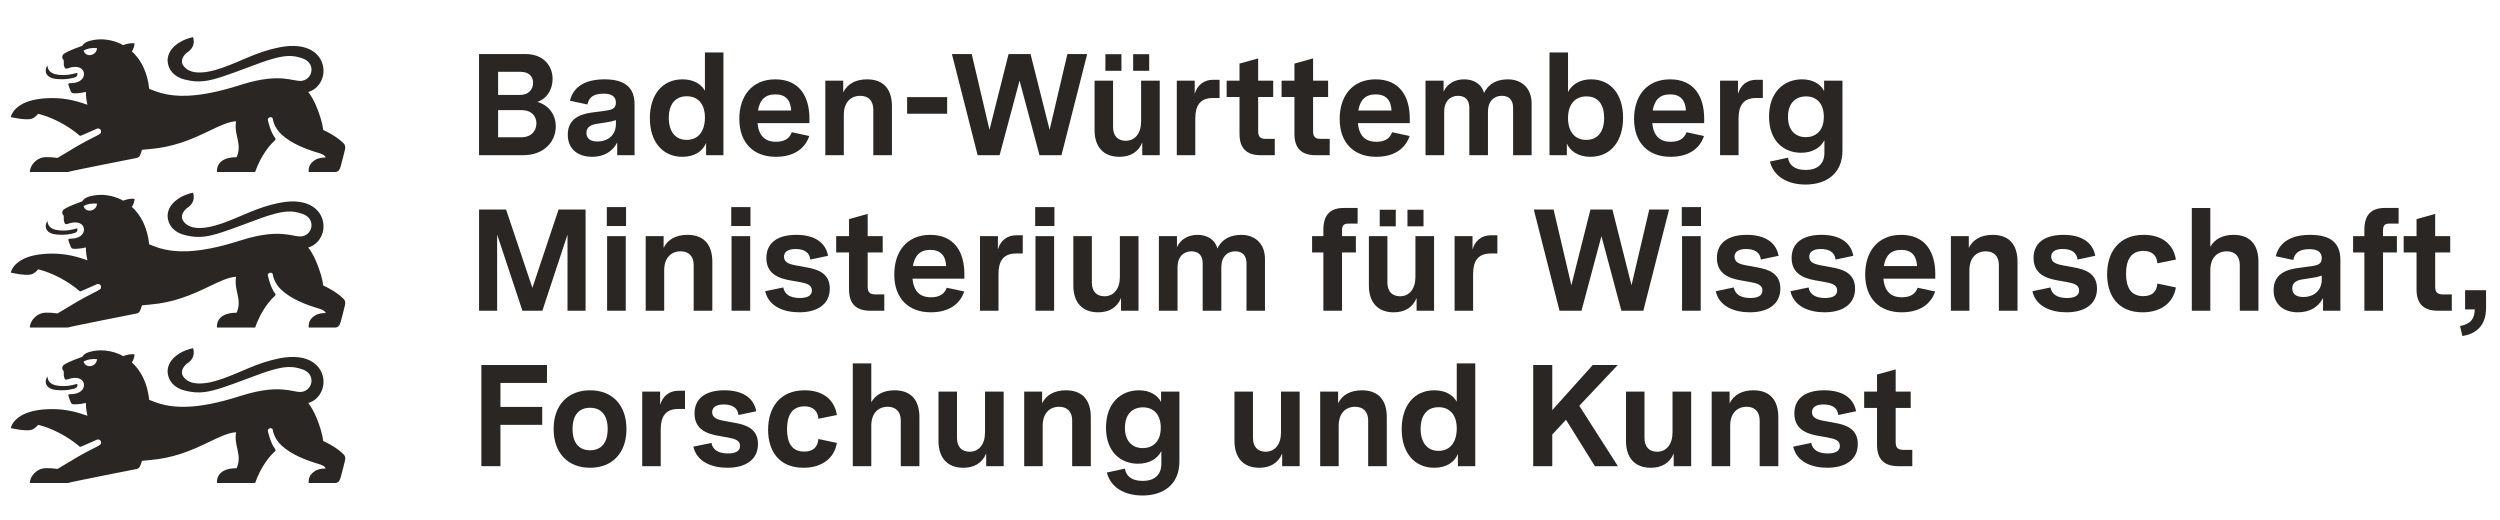 <?xml version="1.0" encoding="UTF-8" standalone="no"?><!DOCTYPE svg PUBLIC "-//W3C//DTD SVG 1.1//EN" "http://www.w3.org/Graphics/SVG/1.1/DTD/svg11.dtd"><svg width="100%" height="100%" viewBox="0 0 404 84" version="1.1" xmlns="http://www.w3.org/2000/svg" xmlns:xlink="http://www.w3.org/1999/xlink" xml:space="preserve" xmlns:serif="http://www.serif.com/" style="fill-rule:evenodd;clip-rule:evenodd;stroke-linejoin:round;stroke-miterlimit:2;"><rect id="Artboard1" x="0" y="0" width="403.967" height="83.242" style="fill:none;"/><g id="logo-m-mwk"><g id="BaWue_MWK_Logo_rgb_pos"><g id="MInisterien_in_Pfade"><path id="Path" d="M77.416,33.865l4.368,-0l4.25,12.658l4.228,-12.658l4.367,-0l0,16.348l-2.919,-0l-0,-12.308l-4.064,12.308l-3.223,-0l-4.087,-12.308l-0,12.308l-2.919,-0l-0,-16.348l-0.001,-0Z" style="fill:#2a2623;fill-rule:nonzero;"/><path id="Shape" d="M98.062,33.468l3.106,-0l0,3.059l-3.106,0l0,-3.059Zm0.047,4.694l3.013,-0l-0,12.051l-3.013,-0l-0,-12.051Z" style="fill:#2a2623;fill-rule:nonzero;"/><path id="Path1" serif:id="Path" d="M104.344,38.162l2.896,-0l0,1.892c0.678,-1.378 2.032,-2.102 3.854,-2.102c2.686,-0 4.017,1.611 4.017,4.344l-0,7.917l-3.013,-0l0,-7.38c0,-1.472 -0.84,-2.219 -2.102,-2.219c-1.565,0 -2.662,1.074 -2.662,3.059l-0,6.54l-2.99,-0l0,-12.051l0,-0Z" style="fill:#2a2623;fill-rule:nonzero;"/><path id="Shape1" serif:id="Shape" d="M118.17,33.468l3.107,-0l-0,3.059l-3.107,0l0,-3.059Zm0.047,4.694l3.013,-0l-0,12.051l-3.013,-0l0,-12.051Z" style="fill:#2a2623;fill-rule:nonzero;"/><path id="Path2" serif:id="Path" d="M123.659,47.06l2.919,-0.607c0.21,1.167 1.191,1.704 2.662,1.704c1.262,0 1.962,-0.396 1.962,-1.214c0,-0.888 -0.794,-1.144 -1.915,-1.354l-1.588,-0.281c-1.845,-0.327 -3.853,-1.027 -3.853,-3.62c-0,-2.452 1.821,-3.736 4.834,-3.736c2.802,-0 4.718,1.121 5.138,3.386l-2.872,0.607c-0.117,-1.144 -0.982,-1.705 -2.383,-1.705c-1.237,0 -1.868,0.467 -1.868,1.238c-0,0.888 0.747,1.191 1.868,1.401l1.892,0.351c1.822,0.327 3.643,1.004 3.643,3.41c0,2.592 -2.101,3.829 -4.928,3.829c-2.569,0 -4.974,-0.981 -5.511,-3.409Z" style="fill:#2a2623;fill-rule:nonzero;"/><path id="Path3" serif:id="Path" d="M137.204,46.78l0,-5.979l-2.078,-0l-0,-2.639l2.078,-0l0,-2.756l3.013,-0.84l0,3.596l2.429,-0l0,2.639l-2.429,-0l0,5.488c0,0.911 0.304,1.285 1.238,1.285l1.448,-0l0,2.639l-2.265,-0c-2.289,-0 -3.434,-1.121 -3.434,-3.433l0,-0Z" style="fill:#2a2623;fill-rule:nonzero;"/><path id="Shape2" serif:id="Shape" d="M144.515,44.351c-0,-3.644 1.985,-6.399 5.815,-6.399c3.924,-0 5.512,2.825 5.512,6.305l0,0.771l-8.384,0c0.186,2.008 1.167,3.013 2.989,3.013c1.355,-0 2.172,-0.514 2.546,-1.542l2.826,0.607c-0.748,2.196 -2.663,3.363 -5.419,3.363c-3.526,0 -5.885,-2.195 -5.885,-6.118Zm8.384,-1.355c-0.093,-1.704 -0.911,-2.615 -2.569,-2.615c-1.658,-0 -2.522,0.91 -2.802,2.615l5.371,0Z" style="fill:#2a2623;fill-rule:nonzero;"/><path id="Path4" serif:id="Path" d="M158.364,38.162l2.896,-0l0,2.149c0.397,-1.378 1.425,-2.289 2.966,-2.289l1.051,-0l0,2.943l-1.074,-0c-2.055,-0 -2.849,1.214 -2.849,3.316l-0,5.932l-2.99,-0l0,-12.051Z" style="fill:#2a2623;fill-rule:nonzero;"/><path id="Shape3" serif:id="Shape" d="M167.286,33.468l3.106,-0l-0,3.059l-3.106,0l-0,-3.059Zm0.046,4.694l3.013,-0l0,12.051l-3.013,-0l0,-12.051Z" style="fill:#2a2623;fill-rule:nonzero;"/><path id="Path5" serif:id="Path" d="M173.451,46.126l0,-7.964l2.99,-0l-0,7.473c-0,1.495 0.794,2.242 2.055,2.242c1.495,0 2.476,-1.214 2.476,-3.106l-0,-6.609l3.012,-0l0,12.051l-2.826,-0l0,-2.056c-0.63,1.565 -1.961,2.312 -3.69,2.312c-2.592,0 -4.017,-1.611 -4.017,-4.343Z" style="fill:#2a2623;fill-rule:nonzero;"/><path id="Path6" serif:id="Path" d="M187.277,38.162l2.92,-0l-0,1.775c0.607,-1.308 1.845,-1.985 3.316,-1.985c1.471,-0 2.803,0.677 3.223,2.218c0.701,-1.541 2.126,-2.218 3.854,-2.218c2.125,-0 3.83,1.331 3.83,3.9l0,8.361l-2.989,-0l-0,-7.66c-0,-1.308 -0.701,-1.939 -1.822,-1.939c-1.261,0 -2.242,0.864 -2.242,2.569l-0,7.03l-3.013,-0l0,-7.66c0,-1.308 -0.7,-1.939 -1.821,-1.939c-1.238,0 -2.243,0.864 -2.243,2.569l0,7.03l-3.013,-0l0,-12.051Z" style="fill:#2a2623;fill-rule:nonzero;"/><path id="Path7" serif:id="Path" d="M213.856,40.801l-1.822,-0l-0,-2.639l1.822,-0l-0,-1.028c-0,-2.452 1.167,-3.526 3.269,-3.526l2.266,-0l-0,2.522l-1.448,0c-0.818,0 -1.075,0.327 -1.075,1.144l0,0.888l2.242,-0l0,2.639l-2.242,-0l0,9.412l-3.012,-0l-0,-9.412Z" style="fill:#2a2623;fill-rule:nonzero;"/><path id="Shape4" serif:id="Shape" d="M221.212,46.126l0,-7.964l2.99,-0l-0,7.473c-0,1.495 0.794,2.242 2.055,2.242c1.495,0 2.476,-1.214 2.476,-3.106l-0,-6.609l3.013,-0l-0,12.051l-2.826,-0l-0,-2.056c-0.631,1.565 -1.962,2.312 -3.691,2.312c-2.592,0 -4.017,-1.611 -4.017,-4.343Zm1.752,-12.238l2.593,0l-0,2.686l-2.593,-0l0,-2.686Zm4.484,0l2.593,0l-0,2.686l-2.593,-0l0,-2.686Z" style="fill:#2a2623;fill-rule:nonzero;"/><path id="Path8" serif:id="Path" d="M235.062,38.162l2.896,-0l0,2.149c0.397,-1.378 1.425,-2.289 2.966,-2.289l1.051,-0l0,2.943l-1.074,-0c-2.055,-0 -2.849,1.214 -2.849,3.316l-0,5.932l-2.99,-0l0,-12.051Z" style="fill:#2a2623;fill-rule:nonzero;"/><path id="Path9" serif:id="Path" d="M247.861,33.865l3.199,-0l2.873,12.237l3.083,-12.237l3.55,-0l3.083,12.237l2.872,-12.237l3.2,-0l-4.157,16.348l-3.55,-0l-3.223,-12.051l-3.223,12.051l-3.55,-0l-4.157,-16.348l-0,-0Z" style="fill:#2a2623;fill-rule:nonzero;"/><path id="Shape5" serif:id="Shape" d="M271.776,33.468l3.107,-0l-0,3.059l-3.107,0l0,-3.059Zm0.047,4.694l3.013,-0l0,12.051l-3.013,-0l0,-12.051Z" style="fill:#2a2623;fill-rule:nonzero;"/><path id="Path10" serif:id="Path" d="M277.265,47.06l2.919,-0.607c0.21,1.167 1.191,1.704 2.663,1.704c1.261,0 1.961,-0.396 1.961,-1.214c0,-0.888 -0.794,-1.144 -1.915,-1.354l-1.588,-0.281c-1.845,-0.327 -3.853,-1.027 -3.853,-3.62c-0,-2.452 1.821,-3.736 4.834,-3.736c2.803,-0 4.718,1.121 5.138,3.386l-2.873,0.607c-0.116,-1.144 -0.981,-1.705 -2.382,-1.705c-1.237,0 -1.868,0.467 -1.868,1.238c-0,0.888 0.747,1.191 1.868,1.401l1.892,0.351c1.822,0.327 3.644,1.004 3.644,3.41c-0,2.592 -2.102,3.829 -4.929,3.829c-2.569,0 -4.974,-0.981 -5.511,-3.409Z" style="fill:#2a2623;fill-rule:nonzero;"/><path id="Path11" serif:id="Path" d="M289.339,47.06l2.92,-0.607c0.21,1.167 1.191,1.704 2.662,1.704c1.261,0 1.962,-0.396 1.962,-1.214c0,-0.888 -0.794,-1.144 -1.915,-1.354l-1.588,-0.281c-1.845,-0.327 -3.854,-1.027 -3.854,-3.62c0,-2.452 1.822,-3.736 4.835,-3.736c2.802,-0 4.717,1.121 5.138,3.386l-2.873,0.607c-0.117,-1.144 -0.981,-1.705 -2.382,-1.705c-1.238,0 -1.868,0.467 -1.868,1.238c-0,0.888 0.747,1.191 1.868,1.401l1.892,0.351c1.821,0.327 3.643,1.004 3.643,3.41c0,2.592 -2.102,3.829 -4.928,3.829c-2.569,0 -4.975,-0.981 -5.512,-3.409Z" style="fill:#2a2623;fill-rule:nonzero;"/><path id="Shape6" serif:id="Shape" d="M301.414,44.351c0,-3.644 1.985,-6.399 5.815,-6.399c3.924,-0 5.512,2.825 5.512,6.305l0,0.771l-8.384,0c0.187,2.008 1.168,3.013 2.989,3.013c1.355,-0 2.172,-0.514 2.546,-1.542l2.826,0.607c-0.748,2.196 -2.662,3.363 -5.419,3.363c-3.526,0 -5.885,-2.195 -5.885,-6.118Zm8.384,-1.355c-0.093,-1.704 -0.91,-2.615 -2.569,-2.615c-1.658,-0 -2.522,0.91 -2.802,2.615l5.371,0Z" style="fill:#2a2623;fill-rule:nonzero;"/><path id="Path12" serif:id="Path" d="M315.263,38.162l2.896,-0l0,1.892c0.678,-1.378 2.032,-2.102 3.854,-2.102c2.686,-0 4.017,1.611 4.017,4.344l-0,7.917l-3.013,-0l0,-7.38c0,-1.472 -0.84,-2.219 -2.102,-2.219c-1.565,0 -2.662,1.074 -2.662,3.059l-0,6.54l-2.99,-0l0,-12.051l0,-0Z" style="fill:#2a2623;fill-rule:nonzero;"/><path id="Path13" serif:id="Path" d="M328.436,47.06l2.919,-0.607c0.21,1.167 1.191,1.704 2.663,1.704c1.261,0 1.962,-0.396 1.962,-1.214c-0,-0.888 -0.795,-1.144 -1.916,-1.354l-1.588,-0.281c-1.845,-0.327 -3.853,-1.027 -3.853,-3.62c-0,-2.452 1.821,-3.736 4.834,-3.736c2.803,-0 4.718,1.121 5.138,3.386l-2.872,0.607c-0.117,-1.144 -0.981,-1.705 -2.382,-1.705c-1.238,0 -1.869,0.467 -1.869,1.238c0,0.888 0.748,1.191 1.869,1.401l1.891,0.351c1.822,0.327 3.644,1.004 3.644,3.41c-0,2.592 -2.102,3.829 -4.928,3.829c-2.569,0 -4.975,-0.981 -5.512,-3.409Z" style="fill:#2a2623;fill-rule:nonzero;"/><path id="Path14" serif:id="Path" d="M340.511,44.328c-0,-3.574 1.891,-6.376 5.908,-6.376c2.943,-0 4.812,1.494 5.208,3.993l-2.989,0.607c-0.093,-1.307 -0.911,-2.008 -2.242,-2.008c-2.102,0 -2.826,1.565 -2.826,3.69c0,2.195 0.771,3.62 2.779,3.62c1.378,-0 2.172,-0.654 2.289,-2.032l2.989,0.631c-0.42,2.499 -2.428,4.016 -5.394,4.016c-3.994,0 -5.722,-2.755 -5.722,-6.141l-0,-0Z" style="fill:#2a2623;fill-rule:nonzero;"/><path id="Path15" serif:id="Path" d="M354.196,33.608l2.99,-0l-0,6.282c0.7,-1.261 2.008,-1.938 3.76,-1.938c2.686,-0 4.017,1.611 4.017,4.344l0,7.917l-3.013,-0l0,-7.38c0,-1.472 -0.84,-2.219 -2.102,-2.219c-1.565,0 -2.662,1.074 -2.662,3.059l-0,6.54l-2.99,-0l0,-16.605Z" style="fill:#2a2623;fill-rule:nonzero;"/><path id="Shape7" serif:id="Shape" d="M367.415,46.896c0,-2.639 2.079,-3.316 3.83,-3.573l2.429,-0.327c0.911,-0.14 1.519,-0.35 1.519,-1.284c-0,-0.981 -0.678,-1.448 -2.009,-1.448c-1.658,-0 -2.382,0.654 -2.592,1.751l-2.827,-0.607c0.585,-2.382 2.616,-3.456 5.582,-3.456c3.27,-0 4.858,1.308 4.858,4.017l0,8.244l-2.802,-0l-0,-2.056c-0.724,1.425 -2.102,2.312 -4.064,2.312c-2.289,0 -3.924,-1.261 -3.924,-3.573l0,0Zm4.788,1.098c1.775,-0 2.99,-1.098 2.99,-2.803l-0,-0.653c-0.444,0.163 -0.911,0.28 -1.589,0.373l-1.354,0.21c-0.865,0.117 -1.822,0.398 -1.822,1.472c-0,0.934 0.654,1.401 1.775,1.401Z" style="fill:#2a2623;fill-rule:nonzero;"/><path id="Path16" serif:id="Path" d="M382.082,40.801l-1.822,-0l0,-2.639l1.822,-0l0,-1.028c0,-2.452 1.168,-3.526 3.27,-3.526l2.265,-0l-0,2.522l-1.448,0c-0.817,0 -1.074,0.327 -1.074,1.144l-0,0.888l2.242,-0l-0,2.639l-2.242,-0l-0,9.412l-3.013,-0l0,-9.412Z" style="fill:#2a2623;fill-rule:nonzero;"/><path id="Path17" serif:id="Path" d="M390.513,46.78l-0,-5.979l-2.079,-0l0,-2.639l2.079,-0l-0,-2.756l3.013,-0.84l-0,3.596l2.429,-0l-0,2.639l-2.429,-0l-0,5.488c-0,0.911 0.304,1.285 1.238,1.285l1.448,-0l-0,2.639l-2.266,-0c-2.289,-0 -3.433,-1.121 -3.433,-3.433l-0,-0Z" style="fill:#2a2623;fill-rule:nonzero;"/><path id="Path18" serif:id="Path" d="M399.925,50.003l-1.565,-0l0,-3.107l3.387,0l-0,2.873c-0,3.106 -1.915,4.25 -3.831,4.531l-0.373,-1.612c1.798,-0.35 2.335,-1.214 2.382,-2.685l0,-0Z" style="fill:#2a2623;fill-rule:nonzero;"/><path id="Path19" serif:id="Path" d="M77.788,58.986l10.603,-0l0,2.895l-7.52,0l-0,3.877l6.75,-0l-0,2.896l-6.75,0l-0,6.679l-3.083,0l-0,-16.347l0,-0Z" style="fill:#2a2623;fill-rule:nonzero;"/><path id="Shape8" serif:id="Shape" d="M89.466,69.331c-0,-3.877 2.312,-6.259 5.885,-6.259c3.597,0 5.886,2.382 5.886,6.259c-0,3.877 -2.289,6.259 -5.886,6.259c-3.573,0 -5.885,-2.382 -5.885,-6.259Zm5.885,3.433c1.705,0 2.849,-1.074 2.849,-3.433c0,-2.358 -1.144,-3.433 -2.849,-3.433c-1.705,0 -2.826,1.075 -2.826,3.433c0,2.359 1.144,3.433 2.826,3.433Z" style="fill:#2a2623;fill-rule:nonzero;"/><path id="Path20" serif:id="Path" d="M103.782,63.282l2.896,0l0,2.149c0.397,-1.378 1.425,-2.289 2.967,-2.289l1.051,0l-0,2.943l-1.075,0c-2.055,0 -2.849,1.214 -2.849,3.316l-0,5.932l-2.99,0l0,-12.051Z" style="fill:#2a2623;fill-rule:nonzero;"/><path id="Path21" serif:id="Path" d="M112.05,72.18l2.919,-0.607c0.21,1.168 1.191,1.705 2.663,1.705c1.261,-0 1.962,-0.397 1.962,-1.214c-0,-0.888 -0.795,-1.145 -1.916,-1.355l-1.588,-0.28c-1.845,-0.327 -3.853,-1.028 -3.853,-3.62c-0,-2.452 1.821,-3.737 4.834,-3.737c2.803,0 4.718,1.121 5.138,3.387l-2.872,0.607c-0.117,-1.144 -0.981,-1.705 -2.382,-1.705c-1.238,0 -1.869,0.467 -1.869,1.238c0,0.887 0.748,1.191 1.869,1.401l1.891,0.35c1.822,0.327 3.644,1.005 3.644,3.41c-0,2.592 -2.102,3.83 -4.928,3.83c-2.569,0 -4.975,-0.981 -5.512,-3.41Z" style="fill:#2a2623;fill-rule:nonzero;"/><path id="Path22" serif:id="Path" d="M124.125,69.448c-0,-3.573 1.891,-6.376 5.908,-6.376c2.943,0 4.812,1.495 5.208,3.994l-2.989,0.607c-0.093,-1.308 -0.911,-2.008 -2.242,-2.008c-2.102,-0 -2.826,1.564 -2.826,3.69c0,2.195 0.771,3.619 2.779,3.619c1.378,0 2.172,-0.653 2.289,-2.031l2.989,0.63c-0.42,2.499 -2.429,4.017 -5.394,4.017c-3.994,-0 -5.722,-2.756 -5.722,-6.142l-0,0Z" style="fill:#2a2623;fill-rule:nonzero;"/><path id="Path23" serif:id="Path" d="M137.81,58.728l2.99,0l-0,6.283c0.7,-1.261 2.008,-1.939 3.76,-1.939c2.686,0 4.017,1.612 4.017,4.344l0,7.917l-3.013,0l0,-7.38c0,-1.471 -0.84,-2.218 -2.102,-2.218c-1.565,-0 -2.662,1.074 -2.662,3.059l-0,6.539l-2.99,0l0,-16.605Z" style="fill:#2a2623;fill-rule:nonzero;"/><path id="Path24" serif:id="Path" d="M151.66,71.246l-0,-7.964l2.989,0l0,7.474c0,1.494 0.794,2.242 2.056,2.242c1.494,-0 2.475,-1.215 2.475,-3.106l0,-6.61l3.013,0l-0,12.051l-2.826,0l-0,-2.055c-0.631,1.565 -1.962,2.312 -3.69,2.312c-2.592,0 -4.017,-1.611 -4.017,-4.344Z" style="fill:#2a2623;fill-rule:nonzero;"/><path id="Path25" serif:id="Path" d="M165.51,63.282l2.895,0l0,1.892c0.678,-1.378 2.032,-2.102 3.854,-2.102c2.686,0 4.017,1.612 4.017,4.344l-0,7.917l-3.013,0l0,-7.38c0,-1.471 -0.84,-2.218 -2.102,-2.218c-1.564,-0 -2.662,1.074 -2.662,3.059l0,6.539l-2.989,0l-0,-12.051l-0,0Z" style="fill:#2a2623;fill-rule:nonzero;"/><path id="Shape9" serif:id="Shape" d="M178.869,76.361l2.919,-0.631c0.163,1.145 1.027,1.985 2.873,1.985c1.891,0 3.012,-0.957 3.012,-2.779l0,-2.032c-0.653,1.285 -2.031,2.032 -3.76,2.032c-2.826,0 -5.184,-1.915 -5.184,-5.838c-0,-3.994 2.428,-6.026 5.324,-6.026c1.799,0 3.013,0.794 3.574,1.892l-0,-1.682l2.966,0l-0,11.281c-0,3.806 -2.686,5.511 -5.956,5.511c-2.943,0 -5.161,-1.308 -5.768,-3.713l-0,-0Zm5.792,-3.947c1.564,-0 2.919,-0.981 2.919,-3.293c0,-2.218 -1.238,-3.293 -2.873,-3.293c-1.634,0 -2.919,1.028 -2.919,3.317c-0,2.218 1.261,3.269 2.873,3.269Z" style="fill:#2a2623;fill-rule:nonzero;"/><path id="Path26" serif:id="Path" d="M199.491,71.246l0,-7.964l2.99,0l-0,7.474c-0,1.494 0.794,2.242 2.055,2.242c1.495,-0 2.476,-1.215 2.476,-3.106l-0,-6.61l3.012,0l0,12.051l-2.826,0l0,-2.055c-0.631,1.565 -1.962,2.312 -3.69,2.312c-2.592,0 -4.017,-1.611 -4.017,-4.344Z" style="fill:#2a2623;fill-rule:nonzero;"/><path id="Path27" serif:id="Path" d="M213.341,63.282l2.896,0l-0,1.892c0.677,-1.378 2.032,-2.102 3.853,-2.102c2.686,0 4.017,1.612 4.017,4.344l0,7.917l-3.012,0l-0,-7.38c-0,-1.471 -0.841,-2.218 -2.102,-2.218c-1.565,-0 -2.663,1.074 -2.663,3.059l0,6.539l-2.989,0l-0,-12.051l-0,0Z" style="fill:#2a2623;fill-rule:nonzero;"/><path id="Shape10" serif:id="Shape" d="M226.513,69.355c0,-3.737 1.962,-6.283 5.278,-6.283c1.682,0 2.966,0.678 3.62,1.845l0,-6.189l2.99,0l-0,16.605l-2.803,0l0,-1.985c-0.49,1.238 -1.751,2.242 -3.807,2.242c-3.293,0 -5.278,-2.499 -5.278,-6.235l0,-0Zm5.955,3.503c1.892,-0 2.943,-1.425 2.943,-3.62c0,-2.079 -1.027,-3.433 -2.943,-3.433c-1.891,-0 -2.896,1.354 -2.896,3.503c0,2.125 1.005,3.55 2.896,3.55Z" style="fill:#2a2623;fill-rule:nonzero;"/><path id="Path28" serif:id="Path" d="M247.766,58.986l3.082,-0l0,7.286l6.54,-7.286l4.04,-0l-6.212,6.585l6.236,9.762l-3.714,0l-4.671,-7.496l-2.219,2.382l0,5.114l-3.082,0l-0,-16.347Z" style="fill:#2a2623;fill-rule:nonzero;"/><path id="Path29" serif:id="Path" d="M262.76,71.246l-0,-7.964l2.989,0l0,7.474c0,1.494 0.794,2.242 2.056,2.242c1.494,-0 2.475,-1.215 2.475,-3.106l-0,-6.61l3.013,0l-0,12.051l-2.826,0l0,-2.055c-0.631,1.565 -1.962,2.312 -3.69,2.312c-2.593,0 -4.017,-1.611 -4.017,-4.344Z" style="fill:#2a2623;fill-rule:nonzero;"/><path id="Path30" serif:id="Path" d="M276.609,63.282l2.896,0l0,1.892c0.677,-1.378 2.032,-2.102 3.854,-2.102c2.686,0 4.017,1.612 4.017,4.344l-0,7.917l-3.013,0l-0,-7.38c-0,-1.471 -0.841,-2.218 -2.102,-2.218c-1.565,-0 -2.662,1.074 -2.662,3.059l-0,6.539l-2.99,0l0,-12.051l0,0Z" style="fill:#2a2623;fill-rule:nonzero;"/><path id="Path31" serif:id="Path" d="M289.782,72.18l2.919,-0.607c0.21,1.168 1.191,1.705 2.663,1.705c1.261,-0 1.961,-0.397 1.961,-1.214c0,-0.888 -0.794,-1.145 -1.915,-1.355l-1.588,-0.28c-1.845,-0.327 -3.853,-1.028 -3.853,-3.62c-0,-2.452 1.821,-3.737 4.834,-3.737c2.803,0 4.718,1.121 5.138,3.387l-2.873,0.607c-0.116,-1.144 -0.981,-1.705 -2.382,-1.705c-1.238,0 -1.868,0.467 -1.868,1.238c-0,0.887 0.747,1.191 1.868,1.401l1.892,0.35c1.822,0.327 3.644,1.005 3.644,3.41c-0,2.592 -2.103,3.83 -4.929,3.83c-2.569,0 -4.974,-0.981 -5.511,-3.41Z" style="fill:#2a2623;fill-rule:nonzero;"/><path id="Path32" serif:id="Path" d="M303.328,71.9l-0,-5.978l-2.079,-0l0,-2.64l2.079,0l-0,-2.755l3.013,-0.841l-0,3.596l2.428,0l0,2.64l-2.428,-0l-0,5.488c-0,0.911 0.303,1.284 1.237,1.284l1.448,0l0,2.639l-2.265,0c-2.289,0 -3.433,-1.121 -3.433,-3.433l-0,0Z" style="fill:#2a2623;fill-rule:nonzero;"/></g><g id="BAWUE_in_Pfade"><path id="Shape11" serif:id="Shape" d="M77.412,8.735l7.52,0c2.966,0 4.368,1.985 4.368,4.017c-0,1.588 -0.818,3.176 -2.476,3.713c1.985,0.561 2.99,2.196 2.99,3.947c-0,2.429 -1.846,4.671 -5.302,4.671l-7.1,-0l0,-16.348Zm6.586,6.609c1.425,0 2.149,-0.887 2.149,-1.961c-0,-1.005 -0.654,-1.775 -2.009,-1.775l-3.643,-0l-0,3.736l3.503,0Zm0.187,6.843c1.728,-0 2.499,-1.074 2.499,-2.265c0,-1.145 -0.794,-2.125 -2.359,-2.125l-3.83,-0l-0,4.39l3.69,-0Z" style="fill:#2a2623;fill-rule:nonzero;"/><path id="Shape12" serif:id="Shape" d="M91.752,21.767c0,-2.639 2.079,-3.317 3.83,-3.574l2.429,-0.326c0.911,-0.141 1.519,-0.351 1.519,-1.285c-0,-0.981 -0.678,-1.448 -2.009,-1.448c-1.658,0 -2.382,0.654 -2.592,1.752l-2.827,-0.607c0.585,-2.383 2.616,-3.457 5.582,-3.457c3.27,0 4.858,1.308 4.858,4.017l0,8.244l-2.802,-0l-0,-2.055c-0.724,1.424 -2.102,2.312 -4.064,2.312c-2.289,-0 -3.924,-1.261 -3.924,-3.573l0,-0Zm4.788,1.097c1.775,0 2.99,-1.097 2.99,-2.802l-0,-0.654c-0.444,0.163 -0.911,0.28 -1.589,0.374l-1.354,0.21c-0.865,0.116 -1.822,0.397 -1.822,1.471c-0,0.934 0.654,1.401 1.775,1.401Z" style="fill:#2a2623;fill-rule:nonzero;"/><path id="Shape13" serif:id="Shape" d="M105.018,19.104c-0,-3.736 1.961,-6.282 5.278,-6.282c1.682,0 2.966,0.677 3.62,1.845l0,-6.189l2.989,0l0,16.605l-2.802,-0l-0,-1.985c-0.491,1.238 -1.752,2.242 -3.807,2.242c-3.293,-0 -5.278,-2.499 -5.278,-6.236l-0,0Zm5.955,3.503c1.892,0 2.943,-1.424 2.943,-3.619c0,-2.079 -1.028,-3.433 -2.943,-3.433c-1.892,-0 -2.896,1.354 -2.896,3.503c0,2.125 1.004,3.549 2.896,3.549Z" style="fill:#2a2623;fill-rule:nonzero;"/><path id="Shape14" serif:id="Shape" d="M119.474,19.221c0,-3.643 1.986,-6.399 5.816,-6.399c3.923,0 5.512,2.826 5.512,6.306l-0,0.77l-8.385,0c0.187,2.009 1.168,3.013 2.99,3.013c1.354,-0 2.172,-0.514 2.545,-1.541l2.826,0.607c-0.747,2.195 -2.662,3.363 -5.418,3.363c-3.527,-0 -5.886,-2.195 -5.886,-6.119Zm8.385,-1.354c-0.094,-1.705 -0.911,-2.616 -2.569,-2.616c-1.659,-0 -2.522,0.911 -2.803,2.616l5.372,-0Z" style="fill:#2a2623;fill-rule:nonzero;"/><path id="Path33" serif:id="Path" d="M133.371,13.032l2.896,0l-0,1.892c0.677,-1.378 2.032,-2.102 3.853,-2.102c2.686,0 4.017,1.612 4.017,4.344l0,7.917l-3.013,-0l0,-7.38c0,-1.471 -0.84,-2.219 -2.102,-2.219c-1.564,0 -2.662,1.075 -2.662,3.06l0,6.539l-2.989,-0l-0,-12.051Z" style="fill:#2a2623;fill-rule:nonzero;"/><path id="Path34" serif:id="Path" d="M146.59,15.695l6.469,-0l-0,2.685l-6.469,0l-0,-2.685Z" style="fill:#2a2623;fill-rule:nonzero;"/><path id="Path35" serif:id="Path" d="M153.83,8.735l3.199,0l2.873,12.238l3.083,-12.238l3.55,0l3.082,12.238l2.873,-12.238l3.2,0l-4.157,16.348l-3.55,-0l-3.223,-12.051l-3.223,12.051l-3.55,-0l-4.157,-16.348l-0,0Z" style="fill:#2a2623;fill-rule:nonzero;"/><path id="Shape15" serif:id="Shape" d="M176.881,20.996l0,-7.964l2.99,0l-0,7.474c-0,1.494 0.794,2.242 2.055,2.242c1.495,-0 2.476,-1.215 2.476,-3.106l-0,-6.61l3.012,0l0,12.051l-2.826,-0l0,-2.055c-0.63,1.564 -1.961,2.312 -3.69,2.312c-2.592,-0 -4.017,-1.612 -4.017,-4.344Zm1.752,-12.237l2.592,-0l0,2.685l-2.592,0l-0,-2.685Zm4.484,-0l2.592,-0l0,2.685l-2.592,0l0,-2.685Z" style="fill:#2a2623;fill-rule:nonzero;"/><path id="Path36" serif:id="Path" d="M190.17,13.032l2.896,0l0,2.149c0.397,-1.378 1.425,-2.289 2.966,-2.289l1.051,0l0,2.943l-1.074,-0c-2.055,-0 -2.849,1.214 -2.849,3.316l-0,5.932l-2.99,-0l0,-12.051Z" style="fill:#2a2623;fill-rule:nonzero;"/><path id="Path37" serif:id="Path" d="M200.306,21.65l0,-5.979l-2.078,0l-0,-2.639l2.078,0l0,-2.756l3.013,-0.84l0,3.596l2.429,0l0,2.639l-2.429,0l0,5.488c0,0.911 0.304,1.285 1.238,1.285l1.448,0l-0,2.639l-2.265,-0c-2.289,-0 -3.434,-1.121 -3.434,-3.433l0,-0Z" style="fill:#2a2623;fill-rule:nonzero;"/><path id="Path38" serif:id="Path" d="M209.181,21.65l-0,-5.979l-2.079,0l0,-2.639l2.079,0l-0,-2.756l3.013,-0.84l-0,3.596l2.429,0l-0,2.639l-2.429,0l-0,5.488c-0,0.911 0.304,1.285 1.238,1.285l1.448,0l-0,2.639l-2.266,-0c-2.288,-0 -3.433,-1.121 -3.433,-3.433l-0,-0Z" style="fill:#2a2623;fill-rule:nonzero;"/><path id="Shape16" serif:id="Shape" d="M216.491,19.221c-0,-3.643 1.985,-6.399 5.815,-6.399c3.924,0 5.512,2.826 5.512,6.306l0,0.77l-8.384,0c0.186,2.009 1.167,3.013 2.989,3.013c1.355,-0 2.172,-0.514 2.546,-1.541l2.826,0.607c-0.748,2.195 -2.663,3.363 -5.419,3.363c-3.526,-0 -5.885,-2.195 -5.885,-6.119Zm8.385,-1.354c-0.094,-1.705 -0.911,-2.616 -2.57,-2.616c-1.658,-0 -2.522,0.911 -2.802,2.616l5.372,-0Z" style="fill:#2a2623;fill-rule:nonzero;"/><path id="Path39" serif:id="Path" d="M230.364,13.032l2.919,0l0,1.775c0.608,-1.308 1.846,-1.985 3.317,-1.985c1.471,0 2.802,0.677 3.223,2.219c0.7,-1.542 2.125,-2.219 3.853,-2.219c2.126,0 3.831,1.331 3.831,3.9l-0,8.361l-2.99,-0l0,-7.66c0,-1.308 -0.7,-1.938 -1.822,-1.938c-1.261,-0 -2.242,0.864 -2.242,2.568l0,7.03l-3.012,-0l-0,-7.66c-0,-1.308 -0.701,-1.938 -1.822,-1.938c-1.238,-0 -2.242,0.864 -2.242,2.568l-0,7.03l-3.013,-0l-0,-12.051Z" style="fill:#2a2623;fill-rule:nonzero;"/><path id="Shape17" serif:id="Shape" d="M253.205,23.191l0,1.892l-2.802,-0l-0,-16.605l2.989,0l0,6.399c0.631,-1.238 1.939,-2.055 3.713,-2.055c3.294,0 5.185,2.546 5.185,6.212c0,3.76 -1.985,6.306 -5.278,6.306c-1.985,-0 -3.316,-0.958 -3.807,-2.149l0,0Zm3.13,-0.584c1.915,0 2.896,-1.401 2.896,-3.549c-0,-2.149 -0.958,-3.48 -2.849,-3.48c-1.916,-0 -2.99,1.354 -2.99,3.503c0,2.172 1.074,3.526 2.943,3.526Z" style="fill:#2a2623;fill-rule:nonzero;"/><path id="Shape18" serif:id="Shape" d="M264.065,19.221c0,-3.643 1.986,-6.399 5.816,-6.399c3.923,0 5.512,2.826 5.512,6.306l-0,0.77l-8.385,0c0.187,2.009 1.168,3.013 2.989,3.013c1.355,-0 2.173,-0.514 2.546,-1.541l2.826,0.607c-0.747,2.195 -2.662,3.363 -5.418,3.363c-3.527,-0 -5.886,-2.195 -5.886,-6.119Zm8.385,-1.354c-0.094,-1.705 -0.911,-2.616 -2.569,-2.616c-1.659,-0 -2.523,0.911 -2.803,2.616l5.372,-0Z" style="fill:#2a2623;fill-rule:nonzero;"/><path id="Path40" serif:id="Path" d="M277.962,13.032l2.895,0l0,2.149c0.397,-1.378 1.425,-2.289 2.967,-2.289l1.051,0l-0,2.943l-1.075,-0c-2.055,-0 -2.849,1.214 -2.849,3.316l0,5.932l-2.989,-0l-0,-12.051Z" style="fill:#2a2623;fill-rule:nonzero;"/><path id="Shape19" serif:id="Shape" d="M286.019,26.111l2.919,-0.631c0.164,1.144 1.028,1.985 2.873,1.985c1.892,-0 3.013,-0.957 3.013,-2.779l-0,-2.032c-0.654,1.285 -2.032,2.032 -3.76,2.032c-2.827,0 -5.185,-1.915 -5.185,-5.839c-0,-3.993 2.429,-6.025 5.325,-6.025c1.798,0 3.012,0.794 3.573,1.892l0,-1.682l2.966,0l0,11.28c0,3.807 -2.686,5.512 -5.955,5.512c-2.943,-0 -5.162,-1.308 -5.769,-3.713l-0,-0Zm5.792,-3.947c1.565,-0 2.919,-0.981 2.919,-3.293c0,-2.219 -1.237,-3.293 -2.872,-3.293c-1.635,-0 -2.92,1.027 -2.92,3.316c0,2.219 1.261,3.27 2.873,3.27Z" style="fill:#2a2623;fill-rule:nonzero;"/></g><g id="Logo_aktuell"><path id="Shape20" serif:id="Shape" d="M49.809,65.119c1.491,-0.393 2.582,-1.937 2.46,-3.694c-0.153,-2.179 -2.216,-4.484 -7.109,-3.518c-1.78,0.353 -3.238,0.871 -4.637,1.442c-1.468,0.599 -2.871,1.255 -4.515,1.839c-1.692,0.601 -3.112,0.861 -4.217,0.767c-0.994,-0.084 -1.732,-0.454 -2.183,-1.119c-0.614,-0.921 0.278,-1.85 0.655,-2.109c0.689,-0.45 1.308,-1.218 0.942,-2.466c-0.659,0.115 -1.818,0.502 -2.739,1.229c-0.763,0.601 -1.364,1.434 -1.387,2.537c0.044,1.508 1.087,2.686 2.822,3.102c1.164,0.278 2.093,0.368 3.191,0.224c1.575,-0.206 3.498,-0.893 6.966,-2.192c3.241,-1.249 5.062,-1.786 6.458,-1.849c0.876,-0.039 1.584,0.108 2.37,0.382c0.492,0.171 0.847,0.431 1.083,0.735c0.281,0.361 0.394,0.785 0.368,1.195c-0.049,0.77 -0.589,1.494 -1.427,1.674c-0.193,0.042 -0.402,0.055 -0.624,0.033c-0.26,-0.025 -0.542,-0.078 -0.86,-0.138c-0.941,-0.176 -2.209,-0.412 -4.182,-0.195c-1.184,0.13 -2.621,0.424 -4.395,0.992c-3.699,1.186 -6.461,1.661 -8.593,1.743c-3.019,0.116 -4.775,-0.558 -6.146,-1.117c-0.135,-1.312 -0.451,-2.396 -0.838,-3.277c-0.628,-1.429 -1.445,-2.324 -1.981,-2.791c-0,-0 0.31,-0.193 0.465,-1.273c-0.772,-0.155 -1.863,0.28 -1.863,0.28c-0,-0 -2.025,-1.3 -4.763,-0.837c-1.045,0.183 -1.543,0.469 -1.829,0.942c-2.175,0.798 -2.352,0.936 -2.907,1.256c-0.361,0.227 -0.33,0.53 -0.33,0.606c-0,0.175 0.091,0.284 0.131,0.332c0.058,0.066 0.111,0.127 0.111,0.249c0.006,0.633 -0.049,0.589 0.145,1.09c0.086,0.202 0.276,0.187 0.505,0.109c1.436,-0.536 2.538,-0.118 2.609,0.853c0.056,0.837 -0.725,1.438 -1.768,1.522c-0.232,0.014 -0.394,0.024 -0.484,0.029c-0.172,0.011 -0.286,0.027 -0.267,0.227c0.022,0.158 0.251,0.729 0.313,0.89c0.157,0.442 0.257,0.504 0.627,0.517c0.698,0.025 1.601,-0.149 1.891,-0.238c0,-0 -0.03,0.884 0.246,2.089c-2.417,-0.871 -4.263,-1.142 -6.311,-1.068c-2.045,0.074 -3.404,0.493 -4.306,0.999c-1.596,0.895 -1.759,2.061 -1.759,2.061c0.011,0.002 2.353,0.553 3.312,0.282c0.65,-0.185 1.096,-0.814 1.096,-0.814c0,0 1.546,0.317 3.578,1.396c0.994,0.527 2.105,1.236 3.208,2.18c0.041,0.034 2.595,-1.129 2.721,-1.175c0.315,-0.116 0.551,0.095 0.605,0.197c0.089,0.168 0.119,0.483 -0.127,0.648c-0.242,0.217 -1.954,0.973 -3.603,1.947c-1.072,0.634 -2.237,1.323 -3.238,1.935c-0.785,-0.101 -1.127,-0.132 -1.864,-0.124c-1.577,0.017 -2.615,1.395 -2.615,2.403l6.134,0c0.256,-0.092 2.821,-0.616 5.411,-1.134c1.883,-0.377 3.779,-0.751 4.811,-0.955c0.463,-0.091 0.749,-0.148 0.787,-0.156c0.138,-0.031 0.324,-0.053 0.492,-0.218c0.085,-0.083 0.164,-0.201 0.231,-0.375c0.048,-0.118 0.265,-0.749 0.265,-0.749l1.343,-0.13c1.791,-0.152 3.38,-0.512 4.805,-0.968c1.833,-0.587 3.397,-1.331 4.778,-1.992c1.681,-0.807 3.069,-1.472 4.272,-1.525c-0.193,1.189 0.087,2.114 0.276,3.026c0.18,0.868 0.279,1.723 -0.19,2.782c-3.552,0 -3.161,2.394 -3.161,2.394l6.161,0c-0,0 0.434,-1.416 1.431,-2.978c0.46,-0.718 1.022,-1.468 1.746,-2.125c0.15,-0.136 0.137,-0.279 0.051,-0.393c-0.782,-0.97 -1.177,-2.924 -1.177,-2.924c-0.067,-0.25 0.235,-0.416 0.338,-0.433c0.109,-0.019 0.401,-0.021 0.461,0.26c-0,0 0.137,1.355 1.421,2.535c0.812,0.745 1.797,1.331 2.78,1.794c1.182,0.557 2.36,0.935 3.229,1.192c0.994,0.293 1.104,0.625 1.104,0.724c-0.022,-0 -0.377,0.017 -0.434,0.023c-0.504,0.055 -1.081,0.12 -1.754,0.759c-0.689,0.653 -0.544,1.566 -0.544,1.566l4.239,0c0.553,0 0.749,-0.326 0.942,-0.949c0.124,-0.4 0.625,-2.432 0.66,-2.571c0.165,-0.618 -0.008,-0.946 -0.222,-1.131c-0.486,-0.487 -1.077,-0.914 -1.621,-1.255c-0.884,-0.554 -1.647,-0.884 -1.647,-0.884c-0.101,-0.943 -0.546,-2.524 -1.169,-3.95c-0.368,-0.842 -0.803,-1.629 -1.26,-2.199l-0,-0Zm-36.298,-6.679c0.639,-0.382 1.478,-0.48 2.169,-0.398c-0.075,1.248 -1.828,1.579 -2.169,0.398Zm-5.993,2.668c0.025,-0.053 0.053,-0.106 0.084,-0.157c0.005,-0.009 0.03,-0.051 0.037,-0.06c0.013,-0.017 0.041,-0.007 0.043,0.015c0.025,0.492 0.307,1.252 1.68,1.424c1.299,0.164 2.275,-0.057 3.108,-0.303c0.094,0.225 0.069,0.579 -0.36,0.738c-0.387,0.118 -1.44,0.425 -3.076,0.251c-1.527,-0.162 -1.88,-1.121 -1.516,-1.908l0,0Zm42.291,-21.12c1.491,-0.392 2.582,-1.936 2.46,-3.694c-0.153,-2.179 -2.216,-4.483 -7.109,-3.517c-1.78,0.353 -3.238,0.871 -4.637,1.441c-1.468,0.599 -2.871,1.256 -4.515,1.84c-1.692,0.601 -3.112,0.861 -4.217,0.767c-0.994,-0.084 -1.732,-0.455 -2.183,-1.12c-0.614,-0.921 0.278,-1.849 0.655,-2.108c0.689,-0.45 1.308,-1.218 0.942,-2.467c-0.659,0.115 -1.818,0.503 -2.739,1.23c-0.763,0.601 -1.364,1.434 -1.387,2.537c0.044,1.508 1.087,2.686 2.822,3.101c1.164,0.279 2.093,0.369 3.191,0.225c1.575,-0.206 3.498,-0.893 6.966,-2.192c3.241,-1.25 5.062,-1.786 6.458,-1.849c0.876,-0.04 1.584,0.107 2.37,0.381c0.492,0.172 0.847,0.432 1.083,0.736c0.281,0.361 0.394,0.784 0.368,1.195c-0.049,0.77 -0.589,1.493 -1.427,1.674c-0.193,0.042 -0.402,0.054 -0.624,0.032c-0.26,-0.024 -0.542,-0.078 -0.86,-0.137c-0.941,-0.176 -2.209,-0.413 -4.182,-0.196c-1.184,0.131 -2.621,0.425 -4.395,0.993c-3.699,1.186 -6.461,1.661 -8.593,1.742c-3.019,0.116 -4.775,-0.557 -6.146,-1.117c-0.135,-1.312 -0.451,-2.396 -0.838,-3.276c-0.628,-1.43 -1.445,-2.324 -1.981,-2.791c-0,-0 0.31,-0.193 0.465,-1.274c-0.772,-0.154 -1.863,0.28 -1.863,0.28c-0,0 -2.025,-1.3 -4.763,-0.836c-1.045,0.183 -1.543,0.468 -1.829,0.941c-2.175,0.799 -2.352,0.936 -2.907,1.256c-0.361,0.227 -0.33,0.53 -0.33,0.607c-0,0.175 0.091,0.284 0.131,0.331c0.058,0.067 0.111,0.128 0.111,0.25c0.006,0.633 -0.049,0.588 0.145,1.09c0.086,0.202 0.276,0.186 0.505,0.108c1.436,-0.535 2.538,-0.118 2.609,0.853c0.056,0.838 -0.725,1.439 -1.768,1.523c-0.232,0.014 -0.394,0.023 -0.484,0.029c-0.172,0.011 -0.286,0.026 -0.267,0.226c0.022,0.159 0.251,0.729 0.313,0.891c0.157,0.441 0.257,0.503 0.627,0.517c0.698,0.024 1.601,-0.149 1.891,-0.239c0,0 -0.03,0.885 0.246,2.089c-2.417,-0.871 -4.263,-1.141 -6.311,-1.067c-2.045,0.074 -3.404,0.493 -4.306,0.999c-1.596,0.895 -1.759,2.06 -1.759,2.06c0.011,0.002 2.353,0.553 3.312,0.283c0.65,-0.185 1.096,-0.814 1.096,-0.814c0,-0 1.546,0.317 3.578,1.395c0.994,0.528 2.105,1.237 3.208,2.18c0.041,0.035 2.595,-1.128 2.721,-1.174c0.315,-0.116 0.551,0.094 0.605,0.197c0.089,0.168 0.119,0.483 -0.127,0.647c-0.242,0.217 -1.954,0.973 -3.603,1.947c-1.072,0.635 -2.237,1.323 -3.238,1.935c-0.785,-0.101 -1.127,-0.131 -1.864,-0.124c-1.577,0.017 -2.615,1.396 -2.615,2.404l6.134,0c0.256,-0.093 2.821,-0.616 5.411,-1.134c1.883,-0.377 3.779,-0.751 4.811,-0.955c0.463,-0.091 0.749,-0.149 0.787,-0.156c0.138,-0.032 0.324,-0.054 0.492,-0.219c0.085,-0.082 0.164,-0.201 0.231,-0.374c0.048,-0.119 0.265,-0.75 0.265,-0.75l1.343,-0.129c1.791,-0.152 3.38,-0.513 4.805,-0.969c1.833,-0.586 3.397,-1.33 4.778,-1.992c1.681,-0.806 3.069,-1.471 4.272,-1.525c-0.193,1.19 0.087,2.115 0.276,3.026c0.18,0.868 0.279,1.724 -0.19,2.783c-3.552,-0 -3.161,2.394 -3.161,2.394l6.161,0c-0,0 0.434,-1.417 1.431,-2.978c0.46,-0.719 1.022,-1.469 1.746,-2.126c0.15,-0.135 0.137,-0.278 0.051,-0.392c-0.782,-0.971 -1.177,-2.925 -1.177,-2.925c-0.067,-0.249 0.235,-0.415 0.338,-0.432c0.109,-0.019 0.401,-0.021 0.461,0.26c-0,-0 0.137,1.355 1.421,2.535c0.812,0.744 1.797,1.331 2.78,1.794c1.182,0.557 2.36,0.934 3.229,1.191c0.994,0.294 1.104,0.625 1.104,0.724c-0.022,0 -0.377,0.018 -0.434,0.023c-0.504,0.056 -1.081,0.12 -1.754,0.759c-0.689,0.654 -0.544,1.567 -0.544,1.567l4.239,0c0.553,0 0.749,-0.326 0.942,-0.949c0.124,-0.401 0.625,-2.433 0.66,-2.572c0.165,-0.617 -0.008,-0.945 -0.222,-1.13c-0.486,-0.487 -1.077,-0.914 -1.621,-1.256c-0.884,-0.553 -1.647,-0.883 -1.647,-0.883c-0.101,-0.943 -0.546,-2.525 -1.169,-3.95c-0.368,-0.842 -0.803,-1.629 -1.26,-2.2l-0,0Zm-36.298,-6.679c0.639,-0.382 1.478,-0.479 2.169,-0.398c-0.075,1.249 -1.828,1.58 -2.169,0.398Zm-5.993,2.669c0.025,-0.054 0.053,-0.106 0.084,-0.158c0.005,-0.008 0.03,-0.05 0.037,-0.059c0.013,-0.018 0.041,-0.007 0.043,0.015c0.025,0.491 0.307,1.252 1.68,1.424c1.299,0.164 2.275,-0.058 3.108,-0.303c0.094,0.224 0.069,0.579 -0.36,0.737c-0.387,0.118 -1.44,0.425 -3.076,0.252c-1.527,-0.162 -1.88,-1.122 -1.516,-1.908l0,-0Zm42.291,-21.12c1.491,-0.393 2.582,-1.937 2.46,-3.694c-0.153,-2.179 -2.216,-4.484 -7.109,-3.517c-1.78,0.352 -3.238,0.87 -4.637,1.441c-1.468,0.599 -2.871,1.256 -4.515,1.839c-1.692,0.601 -3.112,0.861 -4.217,0.768c-0.994,-0.085 -1.732,-0.455 -2.183,-1.12c-0.614,-0.921 0.278,-1.849 0.655,-2.109c0.689,-0.45 1.308,-1.217 0.942,-2.466c-0.659,0.115 -1.818,0.502 -2.739,1.229c-0.763,0.601 -1.364,1.435 -1.387,2.537c0.044,1.508 1.087,2.686 2.822,3.102c1.164,0.279 2.093,0.368 3.191,0.224c1.575,-0.206 3.498,-0.893 6.966,-2.191c3.241,-1.25 5.062,-1.787 6.458,-1.85c0.876,-0.039 1.584,0.108 2.37,0.382c0.492,0.171 0.847,0.431 1.083,0.735c0.281,0.362 0.394,0.785 0.368,1.195c-0.049,0.77 -0.589,1.494 -1.427,1.674c-0.193,0.042 -0.402,0.055 -0.624,0.033c-0.26,-0.025 -0.542,-0.078 -0.86,-0.137c-0.941,-0.177 -2.209,-0.413 -4.182,-0.196c-1.184,0.13 -2.621,0.424 -4.395,0.992c-3.699,1.186 -6.461,1.661 -8.593,1.743c-3.019,0.116 -4.775,-0.557 -6.146,-1.117c-0.135,-1.312 -0.451,-2.396 -0.838,-3.277c-0.628,-1.429 -1.445,-2.324 -1.981,-2.791c-0,0 0.31,-0.192 0.465,-1.273c-0.772,-0.155 -1.863,0.28 -1.863,0.28c-0,-0 -2.025,-1.3 -4.763,-0.837c-1.045,0.183 -1.543,0.469 -1.829,0.942c-2.175,0.798 -2.352,0.936 -2.907,1.256c-0.361,0.227 -0.33,0.53 -0.33,0.606c-0,0.176 0.091,0.284 0.131,0.332c0.058,0.067 0.111,0.128 0.111,0.25c0.006,0.632 -0.049,0.588 0.145,1.089c0.086,0.202 0.276,0.187 0.505,0.109c1.436,-0.536 2.538,-0.118 2.609,0.853c0.056,0.837 -0.725,1.439 -1.768,1.522c-0.232,0.014 -0.394,0.024 -0.484,0.029c-0.172,0.011 -0.286,0.027 -0.267,0.227c0.022,0.158 0.251,0.729 0.313,0.89c0.157,0.442 0.257,0.504 0.627,0.517c0.698,0.025 1.601,-0.149 1.891,-0.238c0,-0 -0.03,0.884 0.246,2.089c-2.417,-0.871 -4.263,-1.142 -6.311,-1.067c-2.045,0.073 -3.404,0.492 -4.306,0.998c-1.596,0.895 -1.759,2.061 -1.759,2.061c0.011,0.002 2.353,0.553 3.312,0.282c0.65,-0.185 1.096,-0.814 1.096,-0.814c0,0 1.546,0.317 3.578,1.396c0.994,0.527 2.105,1.236 3.208,2.18c0.041,0.035 2.595,-1.129 2.721,-1.175c0.315,-0.116 0.551,0.095 0.605,0.197c0.089,0.168 0.119,0.484 -0.127,0.648c-0.242,0.217 -1.954,0.973 -3.603,1.947c-1.072,0.635 -2.237,1.323 -3.238,1.935c-0.785,-0.101 -1.127,-0.132 -1.864,-0.124c-1.577,0.017 -2.615,1.395 -2.615,2.404l6.134,-0c0.256,-0.093 2.821,-0.617 5.411,-1.135c1.883,-0.377 3.779,-0.751 4.811,-0.954c0.463,-0.092 0.749,-0.149 0.787,-0.157c0.138,-0.031 0.324,-0.053 0.492,-0.218c0.085,-0.083 0.164,-0.201 0.231,-0.375c0.048,-0.118 0.265,-0.749 0.265,-0.749l1.343,-0.13c1.791,-0.151 3.38,-0.512 4.805,-0.968c1.833,-0.587 3.397,-1.331 4.778,-1.992c1.681,-0.806 3.069,-1.472 4.272,-1.525c-0.193,1.189 0.087,2.114 0.276,3.026c0.18,0.868 0.279,1.723 -0.19,2.782c-3.552,0 -3.161,2.395 -3.161,2.395l6.161,-0c-0,-0 0.434,-1.417 1.431,-2.979c0.46,-0.718 1.022,-1.468 1.746,-2.125c0.15,-0.136 0.137,-0.279 0.051,-0.393c-0.782,-0.97 -1.177,-2.924 -1.177,-2.924c-0.067,-0.25 0.235,-0.416 0.338,-0.433c0.109,-0.019 0.401,-0.021 0.461,0.261c-0,-0 0.137,1.354 1.421,2.534c0.812,0.745 1.797,1.332 2.78,1.794c1.182,0.557 2.36,0.935 3.229,1.192c0.994,0.293 1.104,0.625 1.104,0.724c-0.022,0 -0.377,0.017 -0.434,0.023c-0.504,0.055 -1.081,0.12 -1.754,0.759c-0.689,0.653 -0.544,1.567 -0.544,1.567l4.239,-0c0.553,-0 0.749,-0.326 0.942,-0.95c0.124,-0.4 0.625,-2.432 0.66,-2.571c0.165,-0.618 -0.008,-0.946 -0.222,-1.131c-0.486,-0.487 -1.077,-0.914 -1.621,-1.255c-0.884,-0.554 -1.647,-0.883 -1.647,-0.883c-0.101,-0.944 -0.546,-2.525 -1.169,-3.951c-0.368,-0.841 -0.803,-1.629 -1.26,-2.199l-0,0Zm-36.298,-6.679c0.639,-0.382 1.478,-0.48 2.169,-0.398c-0.075,1.248 -1.828,1.579 -2.169,0.398Zm-5.993,2.668c0.025,-0.053 0.053,-0.106 0.084,-0.157c0.005,-0.009 0.03,-0.05 0.037,-0.06c0.013,-0.017 0.041,-0.006 0.043,0.015c0.025,0.492 0.307,1.253 1.68,1.424c1.299,0.164 2.275,-0.057 3.108,-0.303c0.094,0.225 0.069,0.58 -0.36,0.738c-0.387,0.118 -1.44,0.425 -3.076,0.251c-1.527,-0.162 -1.88,-1.121 -1.516,-1.908l0,0Z" style="fill:#2a2623;fill-rule:nonzero;"/></g></g></g></svg>